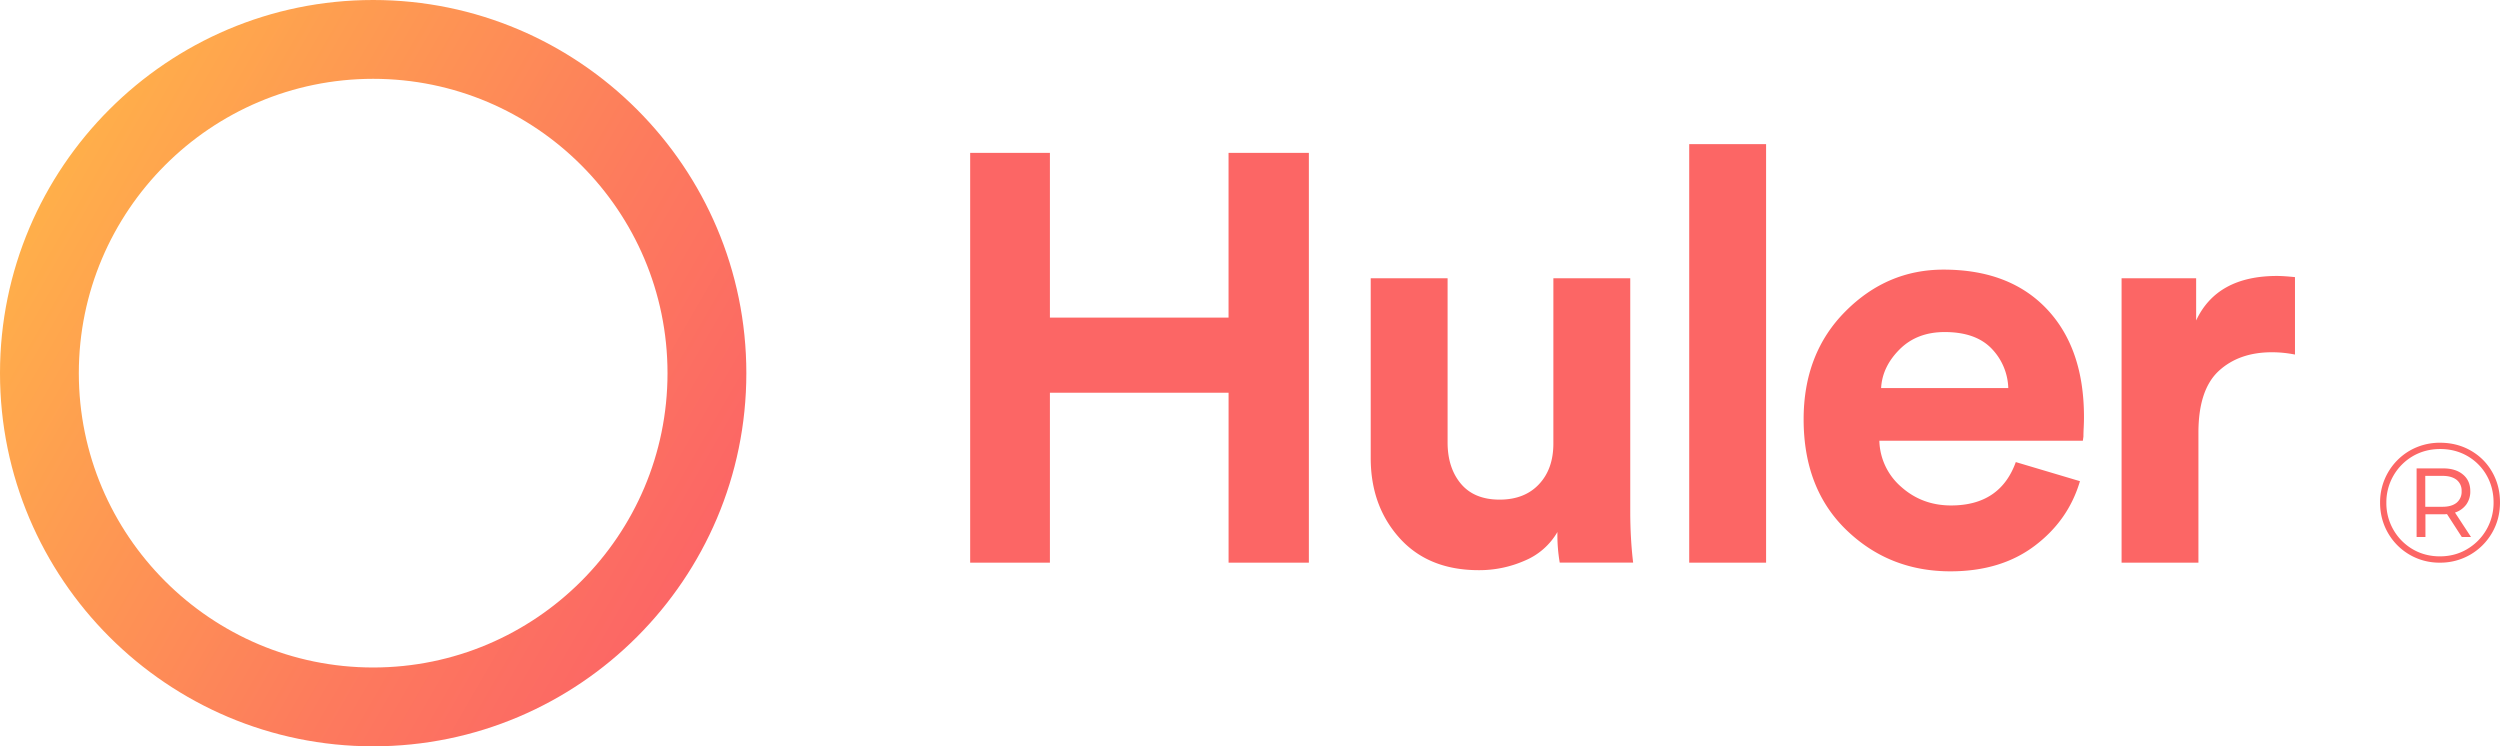 <svg xmlns="http://www.w3.org/2000/svg" xml:space="preserve" id="Layer_1" x="0" y="0" version="1.1" viewBox="0 0 95.151 28.405"><style>.st1{fill:#fc6665}</style><linearGradient id="SVGID_1_" x1="26.501" x2="1.905" y1="21.303" y2="7.103" gradientUnits="userSpaceOnUse"><stop offset="0" stop-color="#fc6665"/><stop offset=".338" stop-color="#fd7b5d"/><stop offset="1" stop-color="#ffaf4a"/></linearGradient><path fill="url(#SVGID_1_)" d="M14.203 28.405C6.371 28.405 0 22.035 0 14.203S6.371 0 14.203 0s14.203 6.371 14.203 14.203c0 7.831-6.37 14.202-14.203 14.202zm0-25.405C8.025 3 3 8.025 3 14.203c0 6.177 5.025 11.202 11.203 11.202s11.203-5.025 11.203-11.202C25.406 8.025 20.381 3 14.203 3z"/><path d="M94.036 17.148c.348.2.62.47.818.818.198.348.297.731.297 1.154 0 .422-.1.81-.303 1.161a2.265 2.265 0 0 1-1.985 1.134 2.246 2.246 0 0 1-1.975-1.13c-.2-.35-.301-.733-.301-1.151a2.267 2.267 0 0 1 1.125-1.98 2.28 2.28 0 0 1 1.164-.303c.426 0 .813.1 1.16.297zm-.14 3.754a2.038 2.038 0 0 0 1.01-1.782c0-.38-.09-.722-.265-1.03a1.96 1.96 0 0 0-.728-.732c-.309-.178-.653-.268-1.037-.268s-.732.091-1.044.272a2.03 2.03 0 0 0-1.006 1.771 2.028 2.028 0 0 0 1.003 1.772c.31.18.655.27 1.034.27s.724-.09 1.034-.273zm-.028-1.701a.86.86 0 0 1-.43.307l.609.93h-.35l-.563-.871a1.26 1.26 0 0 1-.148.006h-.673v.866h-.336v-2.612h1.009c.319 0 .57.078.756.234.185.154.278.365.278.632a.84.84 0 0 1-.152.508zm-.368-.067a.536.536 0 0 0 .19-.441.52.52 0 0 0-.19-.43c-.128-.1-.306-.151-.534-.151h-.659v1.176h.66c.227 0 .405-.051.533-.154zm-43.684 2.281H46.76v-6.468h-6.8v6.468h-3.035V5.817h3.035v6.27h6.799v-6.27h3.057v15.598zm9.548 0a6.236 6.236 0 0 1-.088-1.166 2.586 2.586 0 0 1-1.243 1.089 4.29 4.29 0 0 1-1.749.363c-1.276 0-2.281-.407-3.014-1.22-.734-.815-1.1-1.83-1.1-3.047V10.59h2.926v6.248c0 .645.169 1.17.506 1.573.338.403.829.605 1.474.605.63 0 1.13-.194 1.496-.583.367-.388.55-.905.55-1.551V10.59h2.926v8.866c0 .69.036 1.342.11 1.958h-2.794zm7.854 0h-2.926V5.487h2.926v15.928zm9.504-3.828 2.442.727c-.294.997-.869 1.818-1.727 2.463-.858.646-1.925.968-3.202.968-1.554 0-2.874-.524-3.96-1.573-1.085-1.048-1.628-2.452-1.628-4.213 0-1.672.529-3.039 1.585-4.102 1.056-1.064 2.302-1.595 3.74-1.595 1.672 0 2.981.498 3.927 1.495.946.998 1.418 2.37 1.418 4.114 0 .119-.003.25-.01.397a6.58 6.58 0 0 0-.011.351l-.022.155h-7.745a2.4 2.4 0 0 0 .836 1.76c.529.47 1.16.704 1.893.704 1.246 0 2.067-.55 2.464-1.651zm-5.126-2.816h4.84a2.253 2.253 0 0 0-.649-1.518c-.404-.41-.994-.615-1.771-.615-.705 0-1.277.22-1.716.659-.44.44-.675.931-.704 1.474zm15.752-4.224v2.948a4.48 4.48 0 0 0-.88-.088c-.836 0-1.51.239-2.025.715-.512.477-.77 1.258-.77 2.343v4.95h-2.925V10.591h2.838v1.606c.528-1.129 1.555-1.694 3.08-1.694.161 0 .389.015.682.044z" class="st1"/></svg>